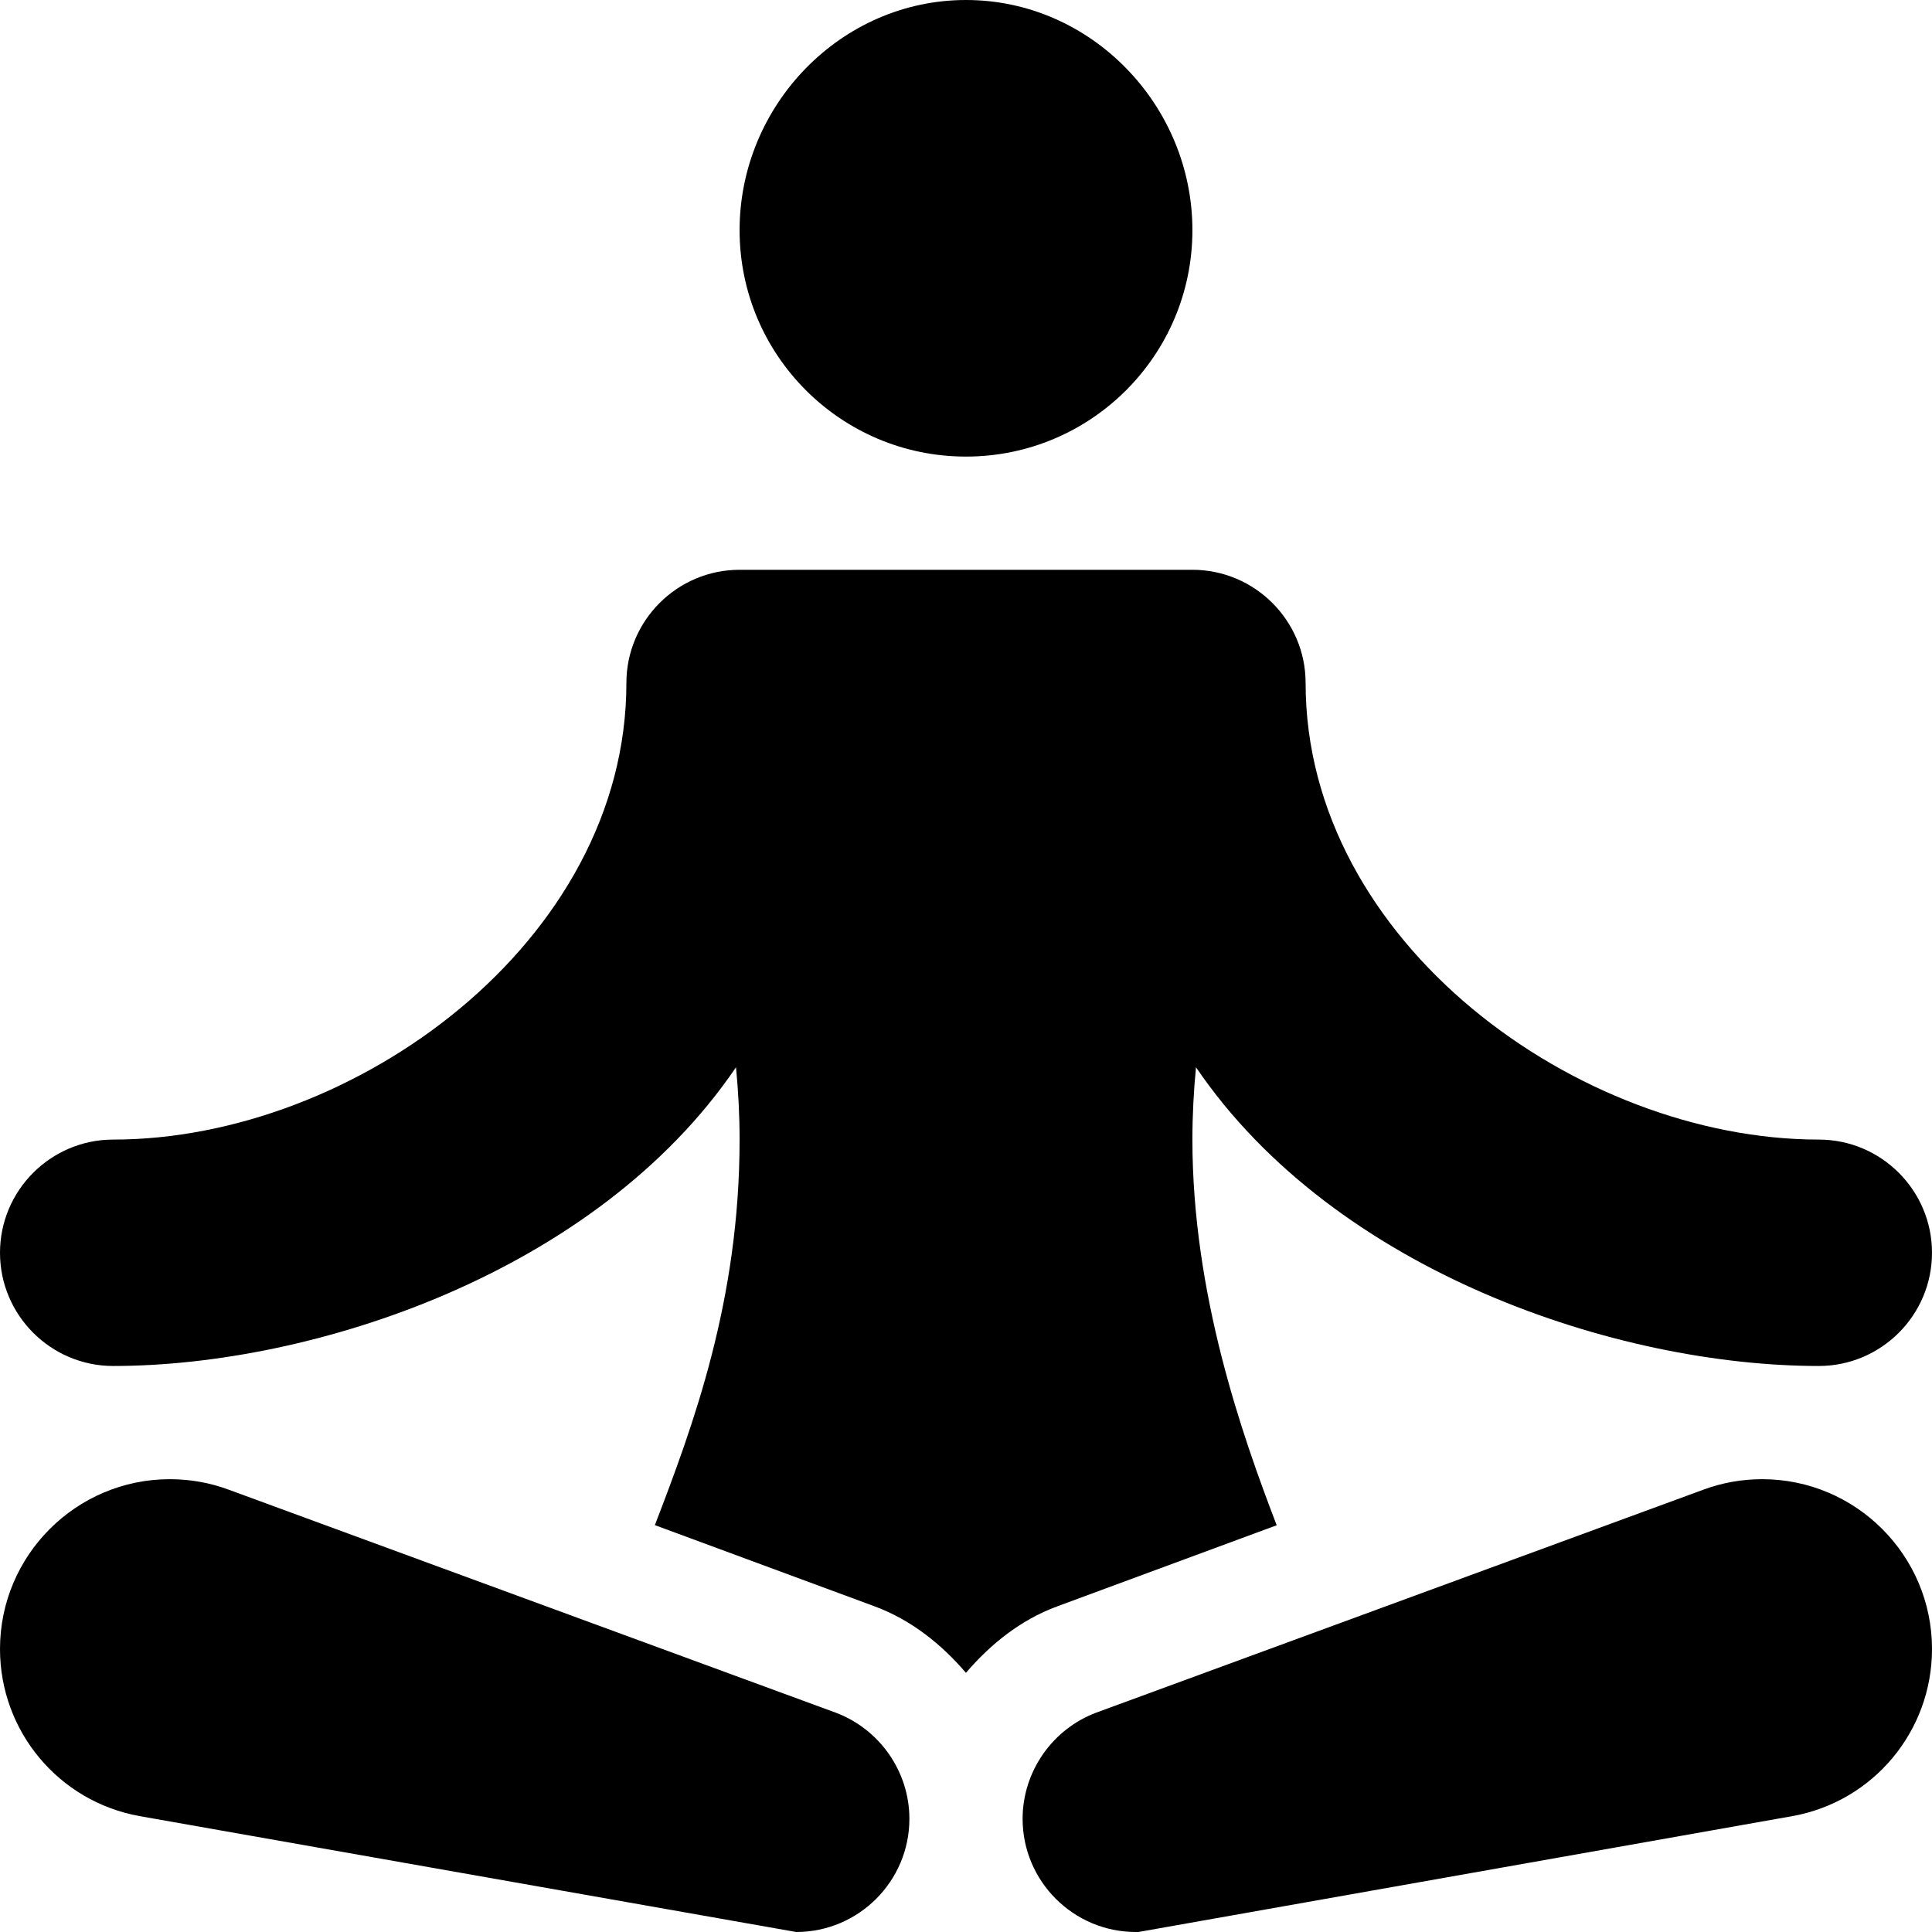 <svg id="Capa_1" enable-background="new 0 0 512 512" height="512" viewBox="0 0 512 512" width="512" xmlns="http://www.w3.org/2000/svg"><g><path d="m211 512c16.538 0 30-13.462 30-30 0-12.48-7.866-23.789-19.6-28.154l-160.785-59.063c-4.98-1.845-10.224-2.783-15.615-2.783-24.814 0-45 20.186-45 45 0 21.782 15.542 40.415 36.958 44.282z"/><path d="m467 392c-5.376 0-10.62.938-15.601 2.783l-160.829 59.063c-11.704 4.365-19.57 15.674-19.57 28.154 0 16.538 13.462 30 30 30h.688l173.354-30.718c21.416-3.867 36.958-22.5 36.958-44.282 0-24.814-20.186-45-45-45z"/><path d="m482 302c-63.721 0-136-52.313-136-121 0-16.538-13.462-30-30-30h-120c-16.538 0-30 13.462-30 30 0 68.687-72.279 121-136 121-16.538 0-30 13.462-30 30s13.462 30 30 30c53.115 0 128.104-24.771 165.048-79.16.615 6.343.952 12.744.952 19.16 0 42.724-12.307 75.736-22.451 102.177l58.251 21.53c9.738 3.622 17.686 10.031 24.188 17.609 6.482-7.566 14.399-13.967 24.093-17.58l58.257-21.528c-9.215-23.998-22.338-61.311-22.338-102.208 0-6.416.337-12.832.952-19.16 36.944 54.389 111.933 79.16 165.048 79.16 16.538 0 30-13.462 30-30s-13.462-30-30-30z"/><path d="m316 61c0-33.138-26.863-61-60-61s-60 27.862-60 61c0 33.137 26.863 60 60 60s60-26.863 60-60z"/></g></svg>
